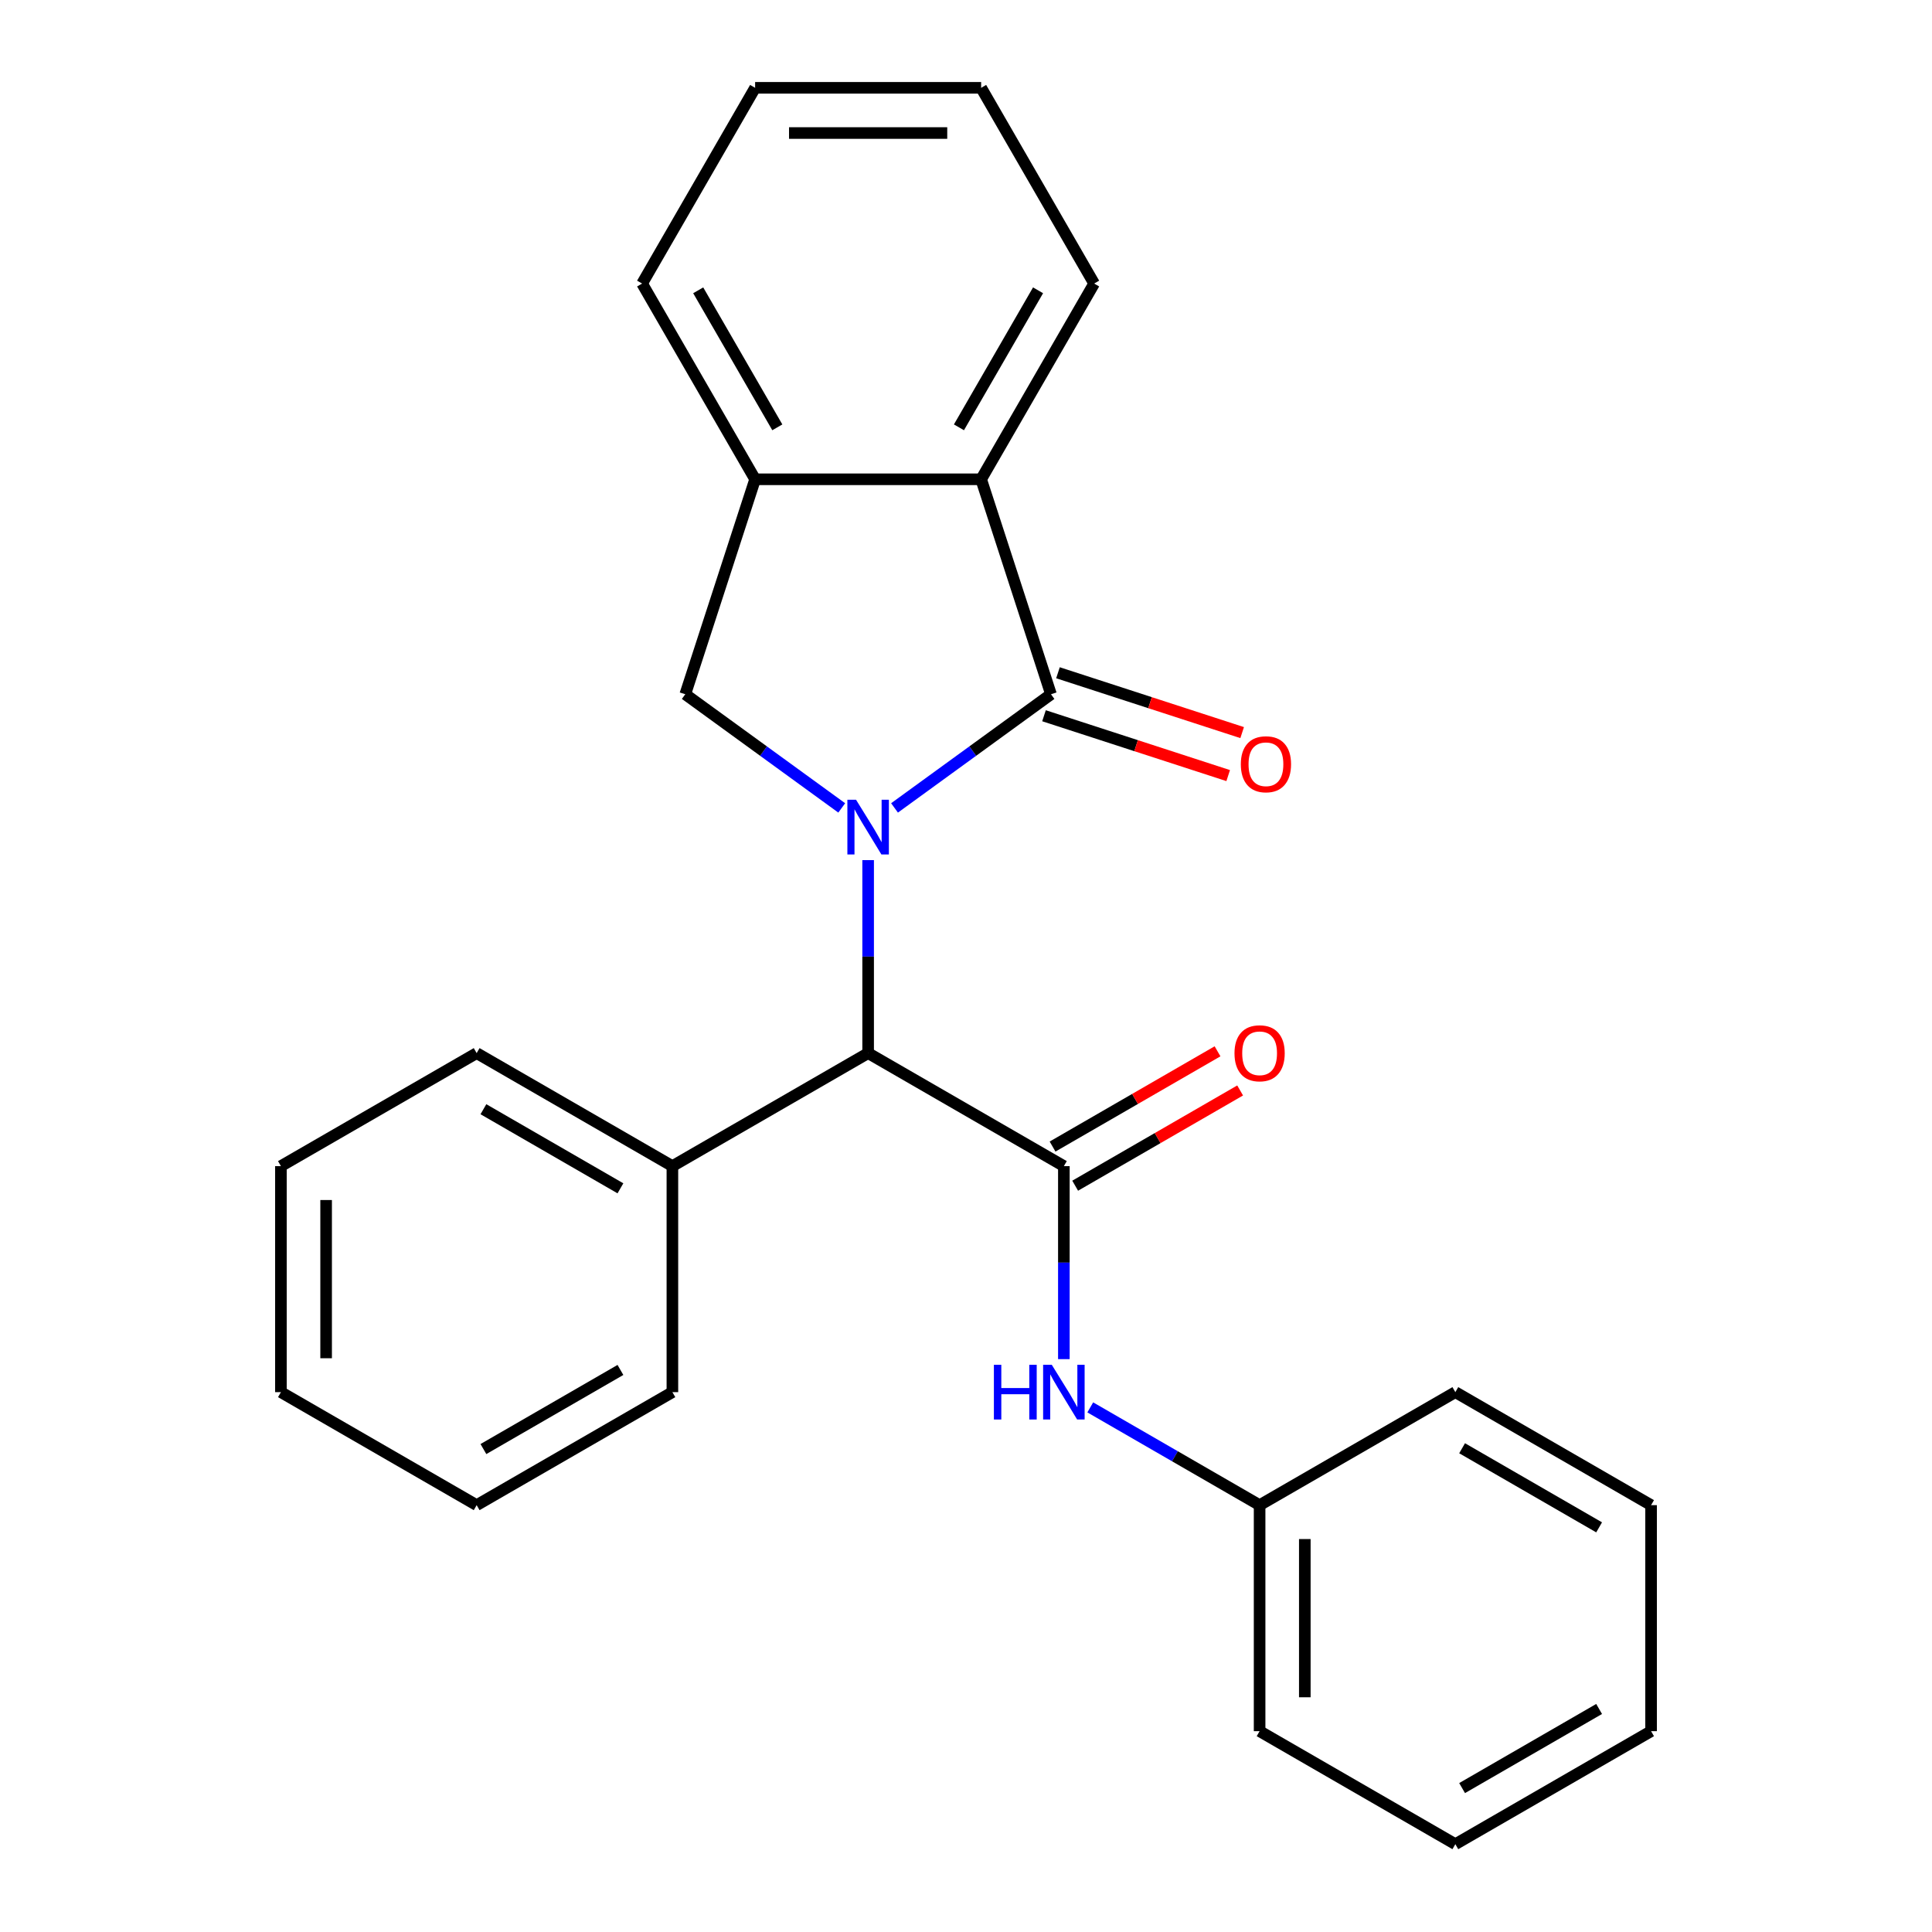 <?xml version='1.0' encoding='iso-8859-1'?>
<svg version='1.1' baseProfile='full'
              xmlns='http://www.w3.org/2000/svg'
                      xmlns:rdkit='http://www.rdkit.org/xml'
                      xmlns:xlink='http://www.w3.org/1999/xlink'
                  xml:space='preserve'
width='1000px' height='1000px' viewBox='0 0 1000 1000'>
<!-- END OF HEADER -->
<rect style='opacity:1.0;fill:#FFFFFF;stroke:none' width='1000' height='1000' x='0' y='0'> </rect>
<path class='bond-0' d='M 463.008,418.177 L 503.498,388.76' style='fill:none;fill-rule:evenodd;stroke:#0000FF;stroke-width:6px;stroke-linecap:butt;stroke-linejoin:miter;stroke-opacity:1' />
<path class='bond-0' d='M 503.498,388.76 L 543.987,359.342' style='fill:none;fill-rule:evenodd;stroke:#000000;stroke-width:6px;stroke-linecap:butt;stroke-linejoin:miter;stroke-opacity:1' />
<path class='bond-2' d='M 449.343,445.19 L 449.343,495.141' style='fill:none;fill-rule:evenodd;stroke:#0000FF;stroke-width:6px;stroke-linecap:butt;stroke-linejoin:miter;stroke-opacity:1' />
<path class='bond-2' d='M 449.343,495.141 L 449.343,545.092' style='fill:none;fill-rule:evenodd;stroke:#000000;stroke-width:6px;stroke-linecap:butt;stroke-linejoin:miter;stroke-opacity:1' />
<path class='bond-3' d='M 435.679,418.177 L 395.189,388.76' style='fill:none;fill-rule:evenodd;stroke:#0000FF;stroke-width:6px;stroke-linecap:butt;stroke-linejoin:miter;stroke-opacity:1' />
<path class='bond-3' d='M 395.189,388.76 L 354.699,359.342' style='fill:none;fill-rule:evenodd;stroke:#000000;stroke-width:6px;stroke-linecap:butt;stroke-linejoin:miter;stroke-opacity:1' />
<path class='bond-4' d='M 543.987,359.342 L 507.837,248.081' style='fill:none;fill-rule:evenodd;stroke:#000000;stroke-width:6px;stroke-linecap:butt;stroke-linejoin:miter;stroke-opacity:1' />
<path class='bond-7' d='M 540.372,370.468 L 588.041,385.957' style='fill:none;fill-rule:evenodd;stroke:#000000;stroke-width:6px;stroke-linecap:butt;stroke-linejoin:miter;stroke-opacity:1' />
<path class='bond-7' d='M 588.041,385.957 L 635.709,401.445' style='fill:none;fill-rule:evenodd;stroke:#FF0000;stroke-width:6px;stroke-linecap:butt;stroke-linejoin:miter;stroke-opacity:1' />
<path class='bond-7' d='M 547.603,348.216 L 595.271,363.705' style='fill:none;fill-rule:evenodd;stroke:#000000;stroke-width:6px;stroke-linecap:butt;stroke-linejoin:miter;stroke-opacity:1' />
<path class='bond-7' d='M 595.271,363.705 L 642.939,379.193' style='fill:none;fill-rule:evenodd;stroke:#FF0000;stroke-width:6px;stroke-linecap:butt;stroke-linejoin:miter;stroke-opacity:1' />
<path class='bond-1' d='M 550.657,603.585 L 449.343,545.092' style='fill:none;fill-rule:evenodd;stroke:#000000;stroke-width:6px;stroke-linecap:butt;stroke-linejoin:miter;stroke-opacity:1' />
<path class='bond-6' d='M 550.657,603.585 L 550.657,653.536' style='fill:none;fill-rule:evenodd;stroke:#000000;stroke-width:6px;stroke-linecap:butt;stroke-linejoin:miter;stroke-opacity:1' />
<path class='bond-6' d='M 550.657,653.536 L 550.657,703.487' style='fill:none;fill-rule:evenodd;stroke:#0000FF;stroke-width:6px;stroke-linecap:butt;stroke-linejoin:miter;stroke-opacity:1' />
<path class='bond-8' d='M 556.506,613.717 L 599.2,589.067' style='fill:none;fill-rule:evenodd;stroke:#000000;stroke-width:6px;stroke-linecap:butt;stroke-linejoin:miter;stroke-opacity:1' />
<path class='bond-8' d='M 599.2,589.067 L 641.895,564.418' style='fill:none;fill-rule:evenodd;stroke:#FF0000;stroke-width:6px;stroke-linecap:butt;stroke-linejoin:miter;stroke-opacity:1' />
<path class='bond-8' d='M 544.807,593.454 L 587.502,568.804' style='fill:none;fill-rule:evenodd;stroke:#000000;stroke-width:6px;stroke-linecap:butt;stroke-linejoin:miter;stroke-opacity:1' />
<path class='bond-8' d='M 587.502,568.804 L 630.196,544.155' style='fill:none;fill-rule:evenodd;stroke:#FF0000;stroke-width:6px;stroke-linecap:butt;stroke-linejoin:miter;stroke-opacity:1' />
<path class='bond-9' d='M 449.343,545.092 L 348.03,603.585' style='fill:none;fill-rule:evenodd;stroke:#000000;stroke-width:6px;stroke-linecap:butt;stroke-linejoin:miter;stroke-opacity:1' />
<path class='bond-5' d='M 354.699,359.342 L 390.85,248.081' style='fill:none;fill-rule:evenodd;stroke:#000000;stroke-width:6px;stroke-linecap:butt;stroke-linejoin:miter;stroke-opacity:1' />
<path class='bond-11' d='M 507.837,248.081 L 566.33,146.768' style='fill:none;fill-rule:evenodd;stroke:#000000;stroke-width:6px;stroke-linecap:butt;stroke-linejoin:miter;stroke-opacity:1' />
<path class='bond-11' d='M 496.348,221.186 L 537.293,150.266' style='fill:none;fill-rule:evenodd;stroke:#000000;stroke-width:6px;stroke-linecap:butt;stroke-linejoin:miter;stroke-opacity:1' />
<path class='bond-25' d='M 507.837,248.081 L 390.85,248.081' style='fill:none;fill-rule:evenodd;stroke:#000000;stroke-width:6px;stroke-linecap:butt;stroke-linejoin:miter;stroke-opacity:1' />
<path class='bond-12' d='M 390.85,248.081 L 332.357,146.768' style='fill:none;fill-rule:evenodd;stroke:#000000;stroke-width:6px;stroke-linecap:butt;stroke-linejoin:miter;stroke-opacity:1' />
<path class='bond-12' d='M 402.339,221.186 L 361.393,150.266' style='fill:none;fill-rule:evenodd;stroke:#000000;stroke-width:6px;stroke-linecap:butt;stroke-linejoin:miter;stroke-opacity:1' />
<path class='bond-10' d='M 564.321,728.461 L 608.146,753.763' style='fill:none;fill-rule:evenodd;stroke:#0000FF;stroke-width:6px;stroke-linecap:butt;stroke-linejoin:miter;stroke-opacity:1' />
<path class='bond-10' d='M 608.146,753.763 L 651.97,779.065' style='fill:none;fill-rule:evenodd;stroke:#000000;stroke-width:6px;stroke-linecap:butt;stroke-linejoin:miter;stroke-opacity:1' />
<path class='bond-13' d='M 348.03,603.585 L 246.716,545.092' style='fill:none;fill-rule:evenodd;stroke:#000000;stroke-width:6px;stroke-linecap:butt;stroke-linejoin:miter;stroke-opacity:1' />
<path class='bond-13' d='M 321.134,615.074 L 250.215,574.129' style='fill:none;fill-rule:evenodd;stroke:#000000;stroke-width:6px;stroke-linecap:butt;stroke-linejoin:miter;stroke-opacity:1' />
<path class='bond-14' d='M 348.03,603.585 L 348.03,720.572' style='fill:none;fill-rule:evenodd;stroke:#000000;stroke-width:6px;stroke-linecap:butt;stroke-linejoin:miter;stroke-opacity:1' />
<path class='bond-15' d='M 651.97,779.065 L 651.97,896.052' style='fill:none;fill-rule:evenodd;stroke:#000000;stroke-width:6px;stroke-linecap:butt;stroke-linejoin:miter;stroke-opacity:1' />
<path class='bond-15' d='M 675.367,796.613 L 675.367,878.504' style='fill:none;fill-rule:evenodd;stroke:#000000;stroke-width:6px;stroke-linecap:butt;stroke-linejoin:miter;stroke-opacity:1' />
<path class='bond-16' d='M 651.97,779.065 L 753.284,720.572' style='fill:none;fill-rule:evenodd;stroke:#000000;stroke-width:6px;stroke-linecap:butt;stroke-linejoin:miter;stroke-opacity:1' />
<path class='bond-17' d='M 566.33,146.768 L 507.837,45.455' style='fill:none;fill-rule:evenodd;stroke:#000000;stroke-width:6px;stroke-linecap:butt;stroke-linejoin:miter;stroke-opacity:1' />
<path class='bond-18' d='M 332.357,146.768 L 390.85,45.455' style='fill:none;fill-rule:evenodd;stroke:#000000;stroke-width:6px;stroke-linecap:butt;stroke-linejoin:miter;stroke-opacity:1' />
<path class='bond-19' d='M 246.716,545.092 L 145.403,603.585' style='fill:none;fill-rule:evenodd;stroke:#000000;stroke-width:6px;stroke-linecap:butt;stroke-linejoin:miter;stroke-opacity:1' />
<path class='bond-20' d='M 348.03,720.572 L 246.716,779.065' style='fill:none;fill-rule:evenodd;stroke:#000000;stroke-width:6px;stroke-linecap:butt;stroke-linejoin:miter;stroke-opacity:1' />
<path class='bond-20' d='M 321.134,709.083 L 250.215,750.029' style='fill:none;fill-rule:evenodd;stroke:#000000;stroke-width:6px;stroke-linecap:butt;stroke-linejoin:miter;stroke-opacity:1' />
<path class='bond-22' d='M 651.97,896.052 L 753.284,954.545' style='fill:none;fill-rule:evenodd;stroke:#000000;stroke-width:6px;stroke-linecap:butt;stroke-linejoin:miter;stroke-opacity:1' />
<path class='bond-21' d='M 753.284,720.572 L 854.597,779.065' style='fill:none;fill-rule:evenodd;stroke:#000000;stroke-width:6px;stroke-linecap:butt;stroke-linejoin:miter;stroke-opacity:1' />
<path class='bond-21' d='M 756.782,749.609 L 827.701,790.554' style='fill:none;fill-rule:evenodd;stroke:#000000;stroke-width:6px;stroke-linecap:butt;stroke-linejoin:miter;stroke-opacity:1' />
<path class='bond-26' d='M 507.837,45.455 L 390.85,45.455' style='fill:none;fill-rule:evenodd;stroke:#000000;stroke-width:6px;stroke-linecap:butt;stroke-linejoin:miter;stroke-opacity:1' />
<path class='bond-26' d='M 490.289,68.852 L 408.398,68.852' style='fill:none;fill-rule:evenodd;stroke:#000000;stroke-width:6px;stroke-linecap:butt;stroke-linejoin:miter;stroke-opacity:1' />
<path class='bond-27' d='M 145.403,603.585 L 145.403,720.572' style='fill:none;fill-rule:evenodd;stroke:#000000;stroke-width:6px;stroke-linecap:butt;stroke-linejoin:miter;stroke-opacity:1' />
<path class='bond-27' d='M 168.8,621.133 L 168.8,703.024' style='fill:none;fill-rule:evenodd;stroke:#000000;stroke-width:6px;stroke-linecap:butt;stroke-linejoin:miter;stroke-opacity:1' />
<path class='bond-23' d='M 246.716,779.065 L 145.403,720.572' style='fill:none;fill-rule:evenodd;stroke:#000000;stroke-width:6px;stroke-linecap:butt;stroke-linejoin:miter;stroke-opacity:1' />
<path class='bond-24' d='M 854.597,779.065 L 854.597,896.052' style='fill:none;fill-rule:evenodd;stroke:#000000;stroke-width:6px;stroke-linecap:butt;stroke-linejoin:miter;stroke-opacity:1' />
<path class='bond-28' d='M 753.284,954.545 L 854.597,896.052' style='fill:none;fill-rule:evenodd;stroke:#000000;stroke-width:6px;stroke-linecap:butt;stroke-linejoin:miter;stroke-opacity:1' />
<path class='bond-28' d='M 756.782,925.509 L 827.701,884.563' style='fill:none;fill-rule:evenodd;stroke:#000000;stroke-width:6px;stroke-linecap:butt;stroke-linejoin:miter;stroke-opacity:1' />
<path  class='atom-0' d='M 443.083 413.945
L 452.363 428.945
Q 453.283 430.425, 454.763 433.105
Q 456.243 435.785, 456.323 435.945
L 456.323 413.945
L 460.083 413.945
L 460.083 442.265
L 456.203 442.265
L 446.243 425.865
Q 445.083 423.945, 443.843 421.745
Q 442.643 419.545, 442.283 418.865
L 442.283 442.265
L 438.603 442.265
L 438.603 413.945
L 443.083 413.945
' fill='#0000FF'/>
<path  class='atom-7' d='M 514.437 706.412
L 518.277 706.412
L 518.277 718.452
L 532.757 718.452
L 532.757 706.412
L 536.597 706.412
L 536.597 734.732
L 532.757 734.732
L 532.757 721.652
L 518.277 721.652
L 518.277 734.732
L 514.437 734.732
L 514.437 706.412
' fill='#0000FF'/>
<path  class='atom-7' d='M 544.397 706.412
L 553.677 721.412
Q 554.597 722.892, 556.077 725.572
Q 557.557 728.252, 557.637 728.412
L 557.637 706.412
L 561.397 706.412
L 561.397 734.732
L 557.517 734.732
L 547.557 718.332
Q 546.397 716.412, 545.157 714.212
Q 543.957 712.012, 543.597 711.332
L 543.597 734.732
L 539.917 734.732
L 539.917 706.412
L 544.397 706.412
' fill='#0000FF'/>
<path  class='atom-8' d='M 642.248 395.573
Q 642.248 388.773, 645.608 384.973
Q 648.968 381.173, 655.248 381.173
Q 661.528 381.173, 664.888 384.973
Q 668.248 388.773, 668.248 395.573
Q 668.248 402.453, 664.848 406.373
Q 661.448 410.253, 655.248 410.253
Q 649.008 410.253, 645.608 406.373
Q 642.248 402.493, 642.248 395.573
M 655.248 407.053
Q 659.568 407.053, 661.888 404.173
Q 664.248 401.253, 664.248 395.573
Q 664.248 390.013, 661.888 387.213
Q 659.568 384.373, 655.248 384.373
Q 650.928 384.373, 648.568 387.173
Q 646.248 389.973, 646.248 395.573
Q 646.248 401.293, 648.568 404.173
Q 650.928 407.053, 655.248 407.053
' fill='#FF0000'/>
<path  class='atom-9' d='M 638.97 545.172
Q 638.97 538.372, 642.33 534.572
Q 645.69 530.772, 651.97 530.772
Q 658.25 530.772, 661.61 534.572
Q 664.97 538.372, 664.97 545.172
Q 664.97 552.052, 661.57 555.972
Q 658.17 559.852, 651.97 559.852
Q 645.73 559.852, 642.33 555.972
Q 638.97 552.092, 638.97 545.172
M 651.97 556.652
Q 656.29 556.652, 658.61 553.772
Q 660.97 550.852, 660.97 545.172
Q 660.97 539.612, 658.61 536.812
Q 656.29 533.972, 651.97 533.972
Q 647.65 533.972, 645.29 536.772
Q 642.97 539.572, 642.97 545.172
Q 642.97 550.892, 645.29 553.772
Q 647.65 556.652, 651.97 556.652
' fill='#FF0000'/>
</svg>
